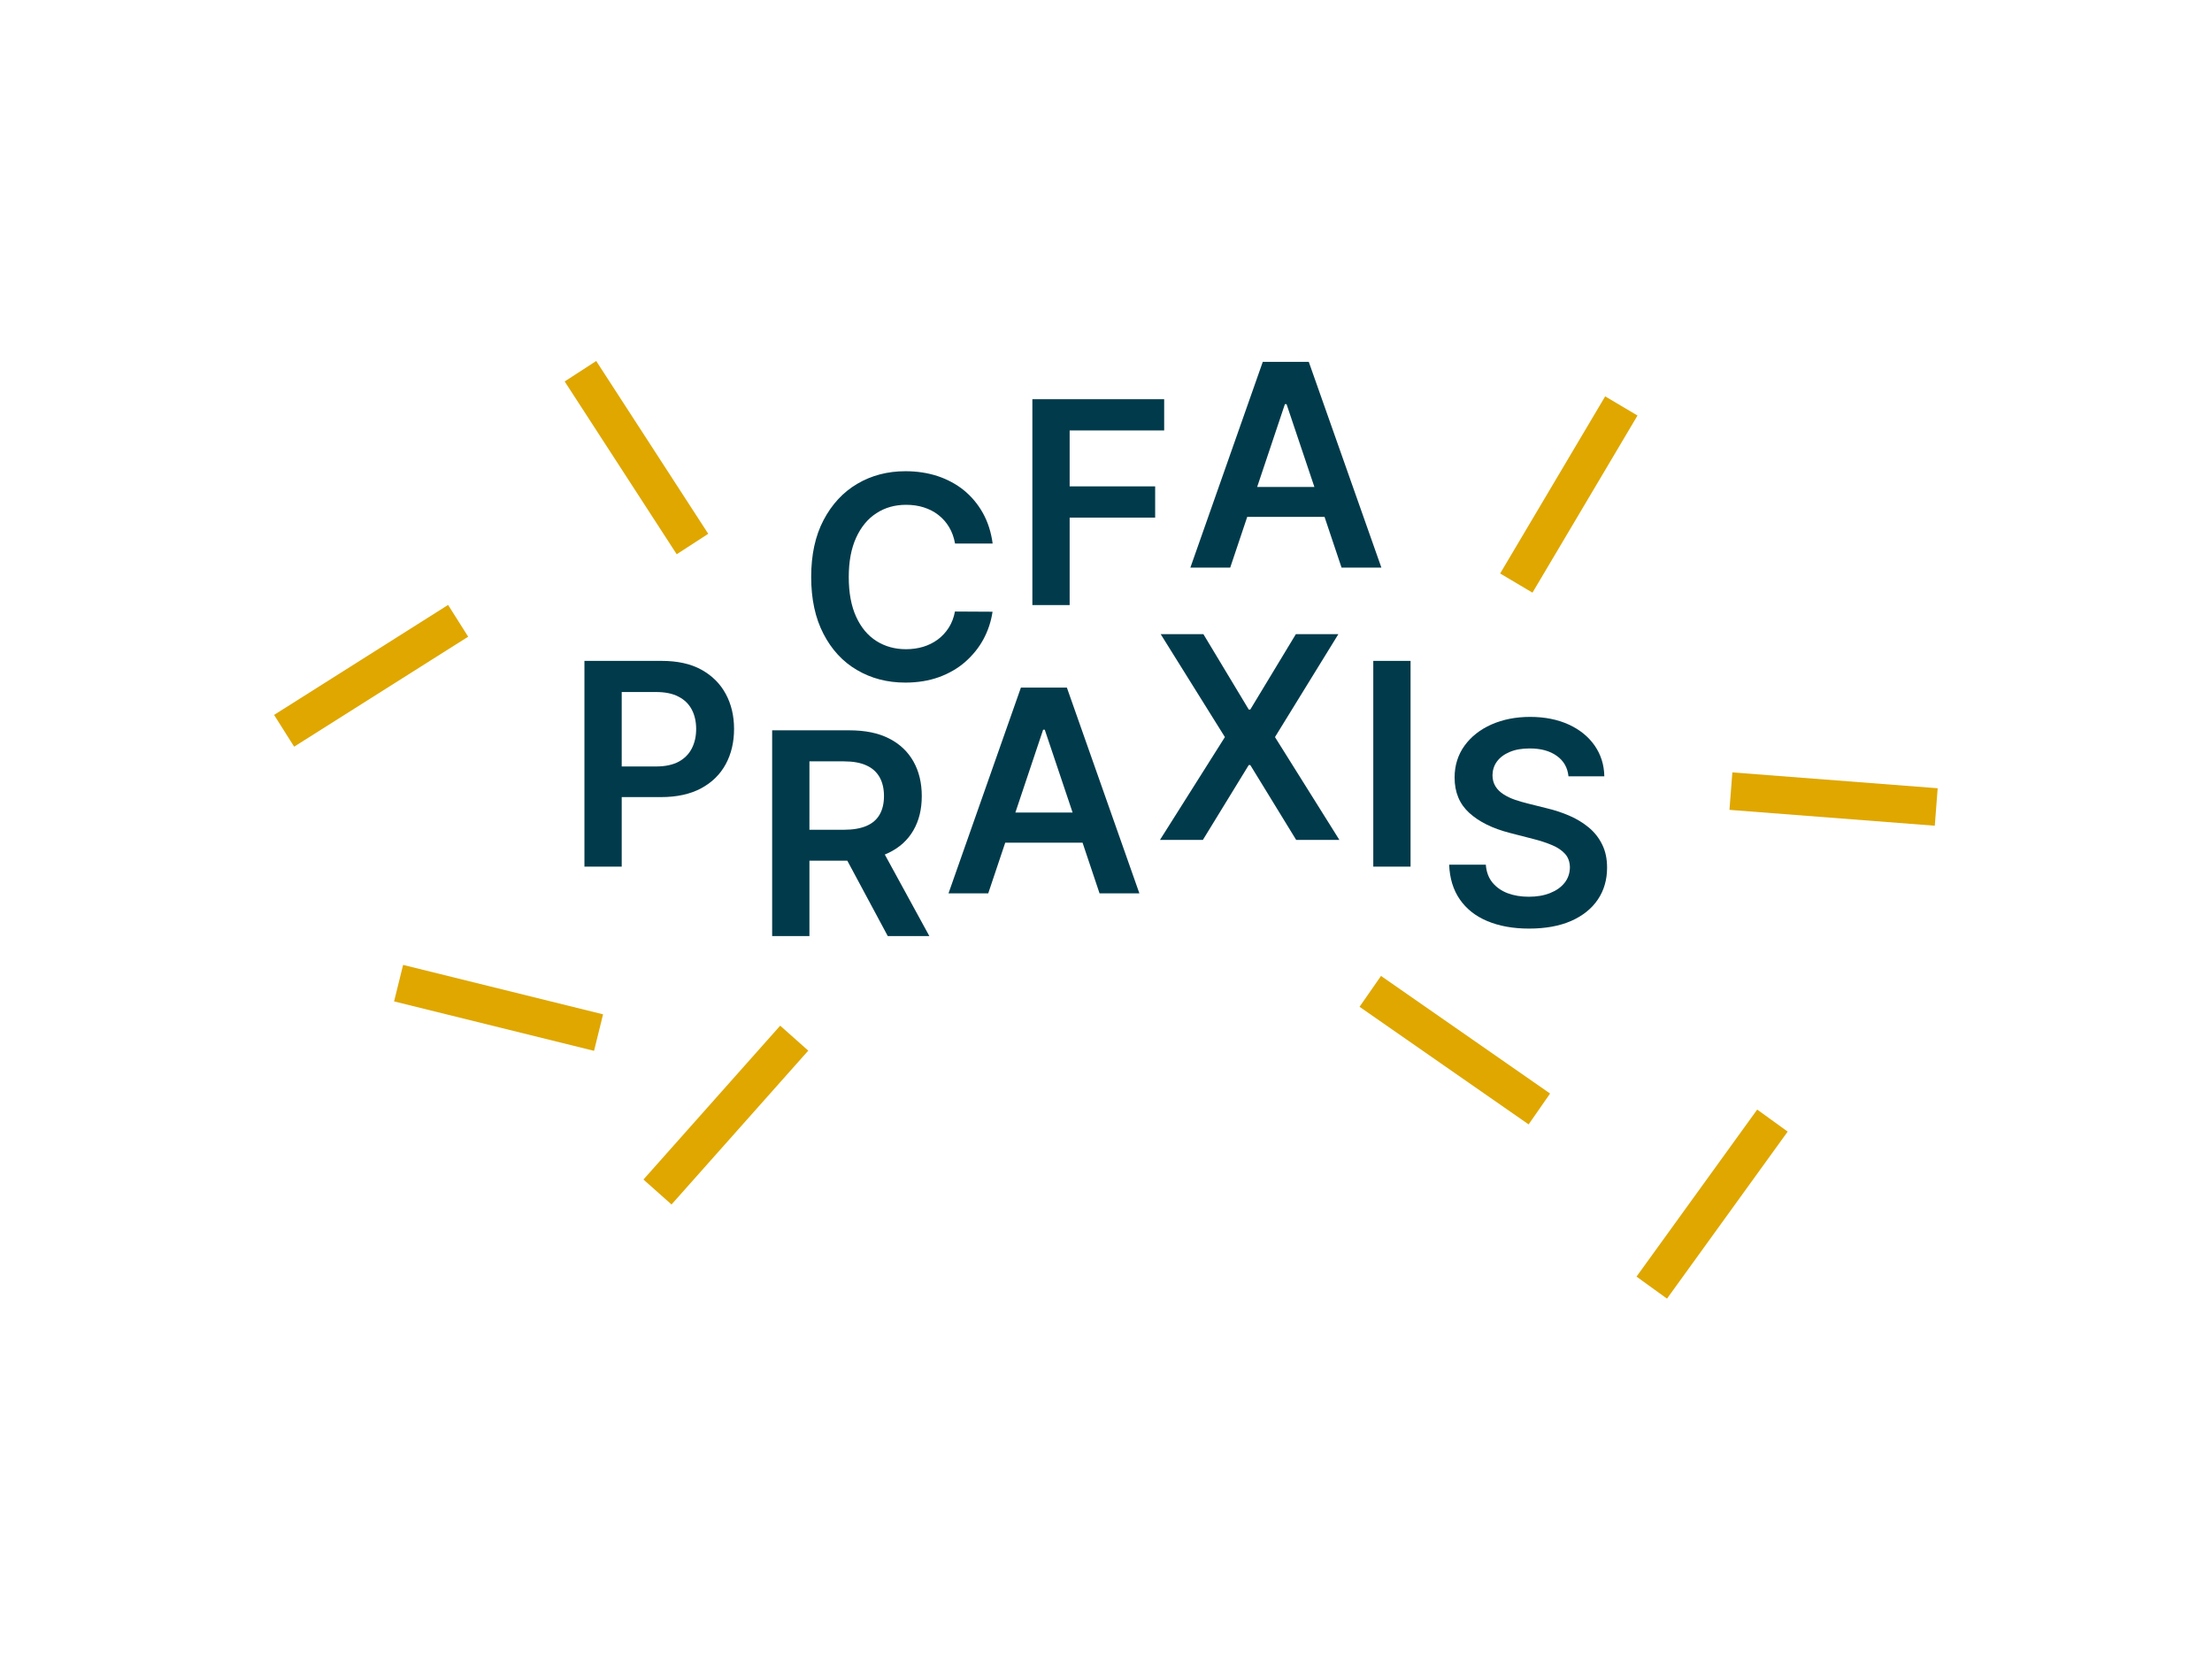 <?xml version="1.0" encoding="UTF-8"?> <svg xmlns="http://www.w3.org/2000/svg" xmlns:xlink="http://www.w3.org/1999/xlink" version="1.1" id="Calque_2_00000124162089295457356850000001884139491903113150_" x="0px" y="0px" viewBox="0 0 2160 1621" style="enable-background:new 0 0 2160 1621;" xml:space="preserve"> <style type="text/css"> .st0{fill:none;} .st1{fill:#013B4B;} .st2{fill:#DFA700;} </style> <g> <polygon class="st0" points="1020.2,712.5 1018.6,712.5 991.5,793.5 1047.4,793.5 "></polygon> <path class="st0" d="M675.6,730.7c2.8-5.5,4.2-11.8,4.2-18.9c0-7.1-1.4-13.4-4.2-18.8c-2.8-5.4-7.1-9.7-12.9-12.7 c-5.8-3-13.2-4.6-22.3-4.6H607v72.7h33.6c9,0,16.4-1.6,22.2-4.7C668.6,740.5,672.8,736.2,675.6,730.7z"></path> <path class="st0" d="M846.1,806.4c5.8-2.5,10-6.2,12.8-11.1c2.8-4.9,4.2-10.9,4.2-18s-1.4-13.2-4.2-18.3s-7.1-8.9-12.9-11.6 c-5.8-2.6-13.2-4-22.3-4h-33.3v66.7H824C833,810.2,840.4,808.9,846.1,806.4z"></path> <polygon class="st0" points="1254.8,394.6 1227.6,475.5 1283.5,475.5 1256.3,394.6 "></polygon> <path class="st1" d="M836.8,654.2c13.9,8.2,29.6,12.3,47.3,12.3c12,0,22.9-1.8,32.7-5.3c9.8-3.6,18.4-8.5,25.7-14.9 s13.3-13.8,17.8-22.1c4.5-8.4,7.5-17.3,8.9-26.9l-36.7-0.2c-1.1,5.9-3.1,11.1-6,15.7c-2.9,4.6-6.5,8.4-10.7,11.6 c-4.2,3.1-9,5.5-14.2,7.1c-5.3,1.6-10.9,2.4-16.9,2.4c-10.9,0-20.5-2.7-28.9-8s-15-13.2-19.8-23.7s-7.2-23.4-7.2-38.8 c0-15.1,2.4-27.9,7.2-38.4s11.4-18.5,19.8-23.9c8.4-5.5,18.1-8.2,29-8.2c6.1,0,11.9,0.8,17.2,2.5s10.1,4.1,14.3,7.4 s7.7,7.2,10.5,11.9s4.7,10,5.8,16h36.7c-1.5-11.2-4.7-21.1-9.6-29.9c-4.9-8.7-11.1-16.1-18.6-22.2c-7.5-6-16.1-10.6-25.7-13.8 c-9.6-3.1-20-4.7-31.2-4.7c-17.5,0-33.2,4.1-47.1,12.3c-13.9,8.2-24.8,20-32.9,35.4c-8.1,15.4-12.1,33.9-12.1,55.6 c0,21.6,4,40.1,12,55.5C812,634.2,822.9,646.1,836.8,654.2z"></path> <polygon class="st1" points="1044.5,505.4 1128,505.4 1128,474.9 1044.5,474.9 1044.5,420.3 1136.8,420.3 1136.8,389.8 1008.1,389.8 1008.1,590.8 1044.5,590.8 "></polygon> <path class="st1" d="M1278,353.3h-44.9l-70.7,200.9h38.9l16.6-49.5h75.5l16.6,49.5h38.9L1278,353.3z M1227.6,475.5l27.1-80.9h1.6 l27.2,80.9H1227.6z"></path> <path class="st1" d="M684.7,769.7c10.6-5.7,18.6-13.6,24-23.6s8.1-21.5,8.1-34.3s-2.7-24.2-8.1-34.2c-5.4-10-13.3-17.9-23.8-23.7 s-23.5-8.6-38.9-8.6h-75.3v200.9h36.4v-67.9h38.5C661,778.3,674.1,775.4,684.7,769.7z M607.1,748.4v-72.7h33.3 c9.1,0,16.5,1.5,22.3,4.6c5.8,3,10.1,7.3,12.9,12.7c2.8,5.4,4.2,11.7,4.2,18.8s-1.4,13.4-4.2,18.9s-7,9.8-12.8,13 c-5.8,3.1-13.1,4.7-22.2,4.7H607.1z"></path> <path class="st1" d="M790.4,840.4h37l39.5,73.6h40.6L864,834.4c1.3-0.5,2.6-1.1,3.8-1.7c10.6-5.1,18.6-12.4,24.1-21.9 s8.2-20.6,8.2-33.5c0-12.8-2.7-24.1-8.1-33.7c-5.4-9.6-13.3-17.2-23.8-22.5c-10.5-5.4-23.5-8-38.9-8H754V914h36.4V840.4z M790.4,743.4h33.4c9.1,0,16.5,1.3,22.3,4c5.8,2.6,10,6.5,12.9,11.6c2.8,5.1,4.2,11.2,4.2,18.3s-1.4,13.1-4.2,18s-7,8.6-12.8,11.1 s-13.1,3.8-22.2,3.8h-33.6L790.4,743.4L790.4,743.4z"></path> <path class="st1" d="M965,872.3l16.6-49.5h75.5l16.6,49.5h38.9l-70.8-200.9h-44.9l-70.7,200.9L965,872.3L965,872.3z M1018.6,712.5 h1.6l27.2,80.9h-55.9L1018.6,712.5z"></path> <polygon class="st1" points="1306.9,619.2 1265.4,619.2 1220.9,692.8 1219.4,692.8 1175.1,619.2 1133.4,619.2 1196.1,719.7 1132.7,820.1 1174.6,820.1 1219.4,747 1220.9,747 1265.7,820.1 1307.9,820.1 1245,719.7 "></polygon> <rect x="1341" y="645.3" class="st1" width="36.4" height="200.9"></rect> <path class="st1" d="M1551.2,807.8c-5.6-4.6-11.9-8.4-18.9-11.4s-14.3-5.4-21.9-7.2l-18.8-4.7c-4.1-1-8.2-2.2-12.3-3.6 c-4.1-1.4-7.8-3.2-11.1-5.3c-3.3-2.1-6-4.7-7.9-7.8s-2.9-6.7-2.9-10.9c0.1-5,1.5-9.5,4.4-13.4s7-7,12.5-9.3 c5.4-2.3,11.9-3.4,19.5-3.4c10.8,0,19.6,2.4,26.3,7.2c6.8,4.8,10.6,11.4,11.5,20h35c-0.2-11.3-3.4-21.3-9.5-30.1 c-6.1-8.7-14.6-15.6-25.4-20.5s-23.3-7.4-37.5-7.4c-14.1,0-26.7,2.5-37.8,7.4c-11.1,4.9-19.9,11.9-26.3,20.7 c-6.4,8.9-9.7,19.3-9.7,31.1c0,14.4,4.8,25.9,14.4,34.6c9.6,8.7,22.6,15.1,39.2,19.4l22.9,5.9c7.2,1.8,13.5,3.9,18.9,6.2 s9.6,5.2,12.6,8.6c3,3.4,4.5,7.8,4.6,13c-0.1,5.8-1.8,10.8-5.2,15.1c-3.4,4.3-8.1,7.6-14.1,10s-12.9,3.6-20.8,3.6 c-7.6,0-14.4-1.1-20.6-3.4c-6.1-2.3-11.1-5.8-14.9-10.4c-3.8-4.6-6-10.5-6.5-17.5h-35.8c0.5,13.3,4,24.7,10.4,33.9 c6.4,9.3,15.4,16.4,26.9,21.2s25,7.3,40.7,7.3c16.1,0,29.8-2.5,41.2-7.5c11.3-5,20-12,26-20.9s9-19.3,9-31.1 c0-8.7-1.6-16.3-4.9-22.8C1561.2,817.9,1556.8,812.4,1551.2,807.8z"></path> <rect x="468.3" y="883.6" transform="matrix(0.24 -0.971 0.971 0.24 -585.549 1220.451)" class="st2" width="36.7" height="201.1"></rect> <rect x="608.9" y="1070.7" transform="matrix(0.664 -0.747 0.747 0.664 -575.804 895.626)" class="st2" width="201.1" height="36.7"></rect> <rect x="262.1" y="641.7" transform="matrix(0.845 -0.534 0.534 0.845 -296.508 295.784)" class="st2" width="201.1" height="36.7"></rect> <rect x="603.2" y="346.5" transform="matrix(0.839 -0.544 0.544 0.839 -143.179 409.882)" class="st2" width="36.7" height="201.1"></rect> <rect x="1431" y="463.7" transform="matrix(0.51 -0.86 0.86 0.51 336.291 1554.135)" class="st2" width="201.1" height="36.7"></rect> <rect x="1772.2" y="679.6" transform="matrix(7.696178e-02 -0.997 0.997 7.696178e-02 874.853 2505.354)" class="st2" width="36.7" height="201.1"></rect> <rect x="1570.2" y="1157.7" transform="matrix(0.586 -0.811 0.811 0.586 -260.988 1841.532)" class="st2" width="201.1" height="36.7"></rect> <rect x="1402.4" y="925.5" transform="matrix(0.571 -0.821 0.821 0.571 -233.016 1605.967)" class="st2" width="36.7" height="201.1"></rect> </g> </svg> 